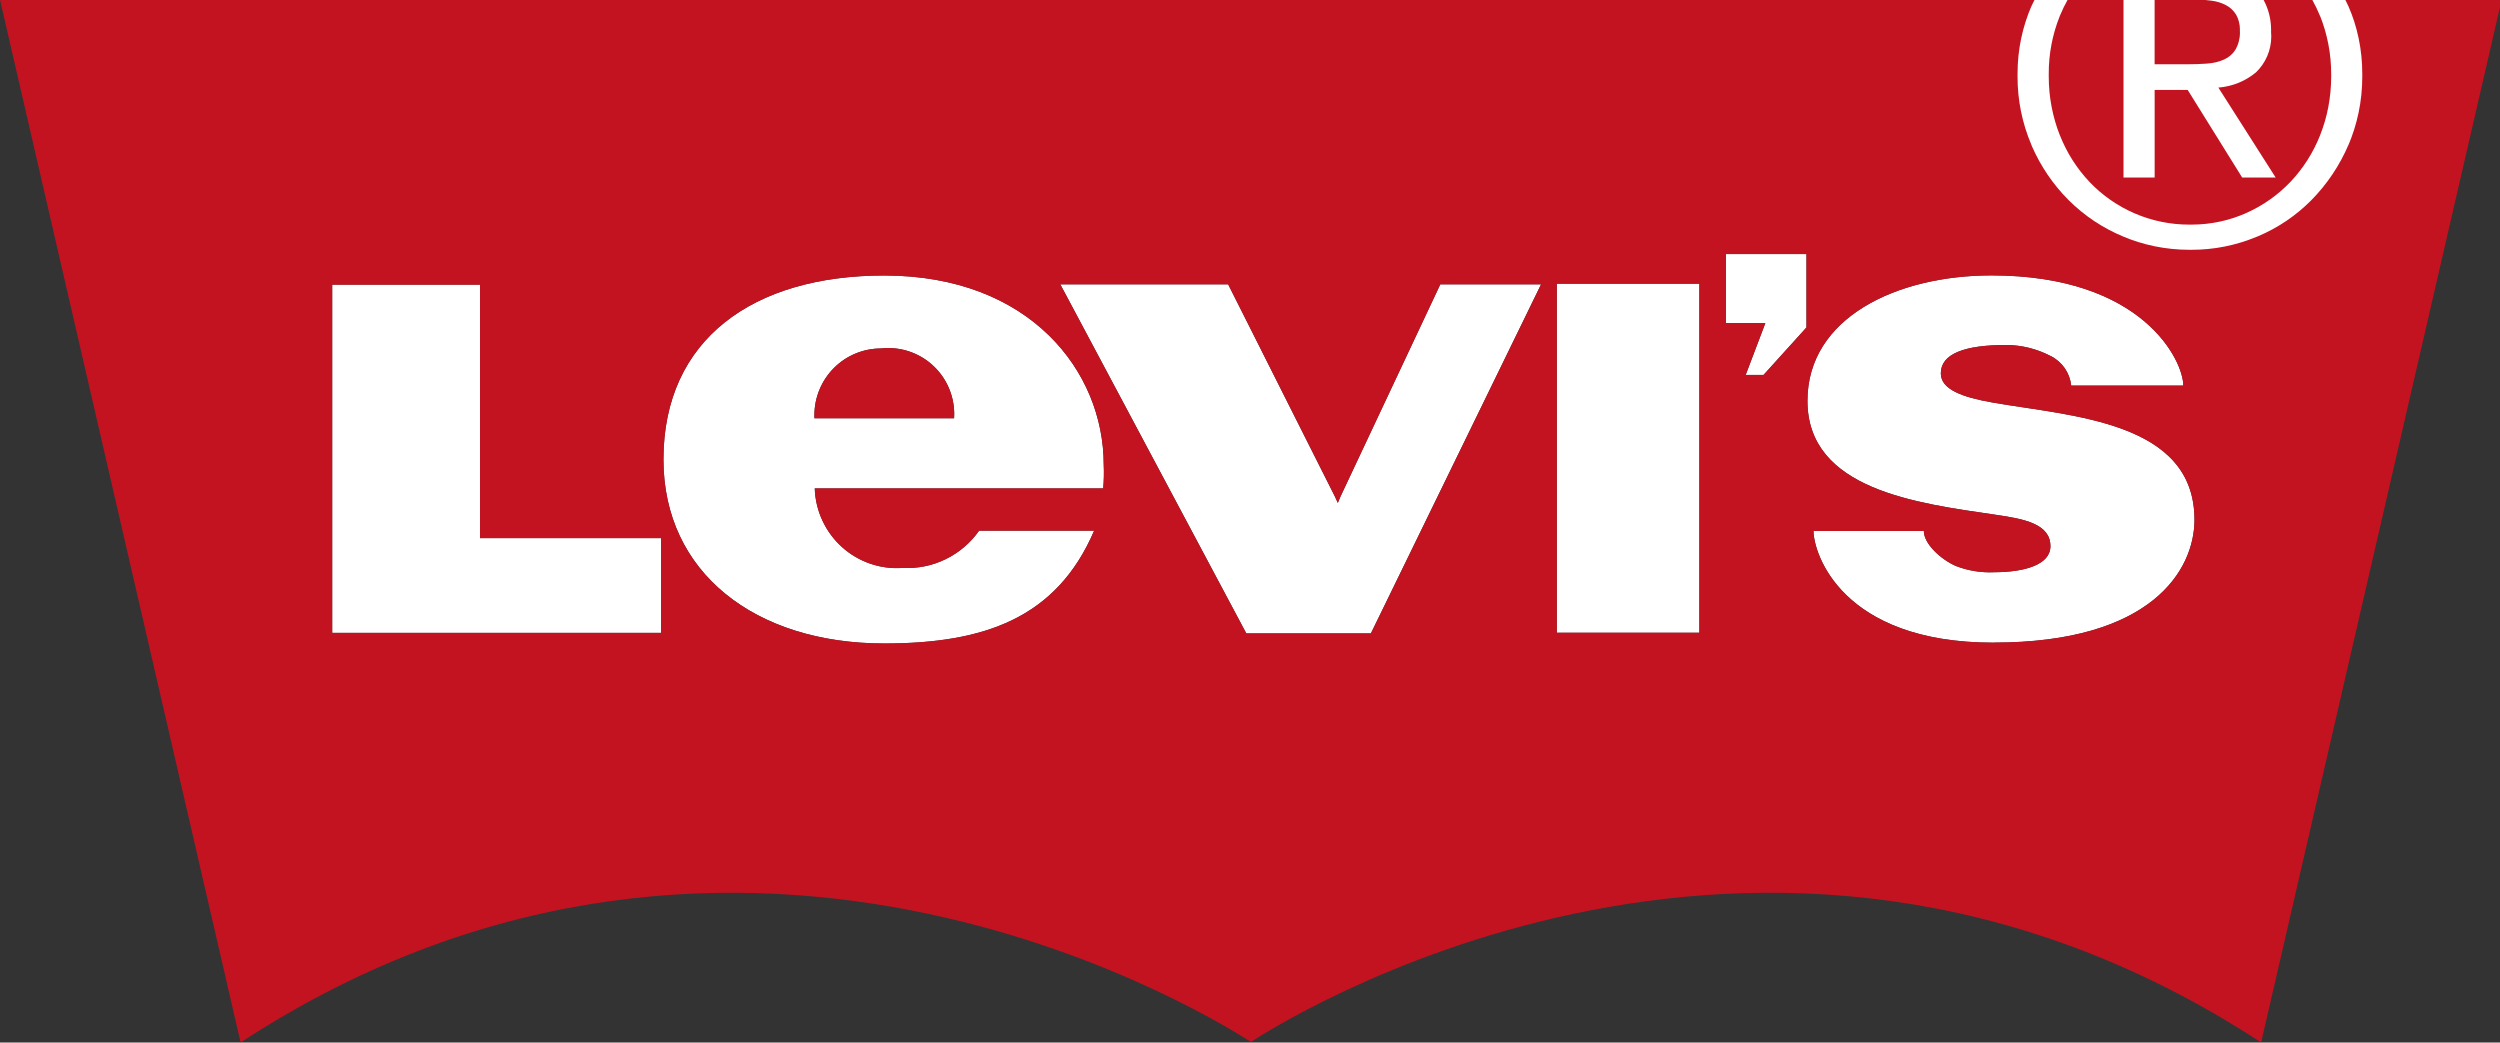 <?xml version="1.0" encoding="UTF-8"?> <svg xmlns="http://www.w3.org/2000/svg" width="235" height="98" viewBox="0 0 235 98" fill="none"><rect x="0" y="0" width="235" height="98" fill="#333333" stroke="none"/><g clip-path="url(#clip0_20_386)"><rect x="183.117" y="-0.002" width="42.727" height="24.5" fill="white"></rect><path d="M62.135 59.489H31.228V26.757H45.124V50.583H62.135V59.489Z" fill="white"></path><path fill-rule="evenodd" clip-rule="evenodd" d="M76.586 45.91H103.702C103.767 45.164 103.783 44.415 103.749 43.668C103.749 34.952 96.857 25.896 83.114 25.896C70.83 25.896 62.364 31.871 62.364 43.193C62.364 53.796 70.958 60.487 83.114 60.487C92.459 60.487 99.317 58.141 102.851 49.882H92.038L92.02 49.906C91.214 51.044 90.135 51.959 88.883 52.567C87.631 53.175 86.246 53.457 84.857 53.385L84.885 53.382C83.846 53.461 82.802 53.328 81.816 52.991C80.83 52.654 79.922 52.121 79.146 51.423C78.371 50.725 77.745 49.876 77.305 48.929C76.865 47.981 76.62 46.954 76.586 45.91ZM82.803 32.756H82.821L82.834 32.755L82.849 32.753C83.705 32.661 84.572 32.749 85.392 33.012C86.222 33.277 86.986 33.716 87.635 34.298C88.284 34.881 88.803 35.594 89.159 36.392C89.514 37.19 89.698 38.053 89.697 38.927C89.697 39.068 89.693 39.199 89.685 39.319H76.559V39.334L76.553 39.028C76.554 37.365 77.213 35.771 78.385 34.595C79.557 33.419 81.146 32.758 82.803 32.756Z" fill="white"></path><path d="M128.863 59.541H117.153L99.668 26.729H115.447L125.481 46.672L125.756 47.273L126.006 46.672L135.388 26.729H144.861L128.863 59.541Z" fill="white"></path><path d="M146.339 26.668H159.74V59.477H146.339V26.668Z" fill="white"></path><path d="M169.808 30.781L165.77 35.246H164.092L165.941 30.377H162.242V23.884H169.808V30.781Z" fill="white"></path><path d="M187.399 60.411C173.08 60.411 170.47 51.998 170.47 49.912H180.841C180.841 51.137 182.474 52.604 183.85 53.202C184.994 53.645 186.217 53.845 187.442 53.789H187.424C190.345 53.789 192.74 53.07 192.74 51.346C192.74 49.245 190.287 48.779 187.583 48.387C180.218 47.306 169.9 46.051 169.9 37.675C169.9 29.862 178.289 25.887 187.195 25.887C201.454 25.887 205.232 33.92 205.232 36.245H194.694C194.63 35.655 194.42 35.091 194.082 34.605C193.743 34.119 193.288 33.726 192.759 33.464L192.737 33.455C191.457 32.79 190.038 32.439 188.596 32.429H188.59C184.653 32.429 182.437 33.262 182.437 35.096C182.437 36.594 184.433 37.338 187.302 37.837C194.788 39.145 206.282 39.598 206.282 48.859C206.282 53.563 202.275 60.404 187.402 60.404L187.399 60.411Z" fill="white"></path><path fill-rule="evenodd" clip-rule="evenodd" d="M103.697 45.974L103.702 45.91H103.706L103.697 45.974ZM82.803 32.756L82.834 32.755L82.855 32.756L82.849 32.753C83.705 32.661 84.572 32.749 85.392 33.012C86.222 33.277 86.986 33.716 87.635 34.298C88.284 34.881 88.803 35.594 89.159 36.392C89.514 37.19 89.698 38.053 89.697 38.927C89.697 39.068 89.693 39.199 89.685 39.319H76.559V39.334L76.553 39.028C76.554 37.365 77.213 35.771 78.385 34.595C79.557 33.419 81.146 32.758 82.803 32.756ZM82.834 32.755L82.849 32.753L82.834 32.755ZM200.669 20.064C199.057 19.371 197.603 18.357 196.394 17.082L196.4 17.085C195.219 15.833 194.272 14.357 193.595 12.633L193.632 12.734C192.954 11.019 192.582 9.147 192.582 7.191V7.05V7.044V6.93C192.576 5.095 192.92 3.276 193.595 1.571L193.632 1.476C193.854 0.94 194.108 0.419 194.352 -0.009H199.61V16.687H202.537V8.452H205.641L210.765 16.687H213.912L208.525 8.232H208.546C209.877 8.125 211.095 7.604 212.056 6.808L212.059 6.805C212.947 5.953 213.5 4.753 213.5 3.424C213.5 3.279 213.494 3.144 213.481 3.019L213.484 2.814C213.484 1.779 213.222 0.805 212.773 -0.009H217.357L217.321 -0.08C217.618 0.455 217.883 1.007 218.114 1.574L218.081 1.476C218.774 3.213 219.13 5.068 219.131 6.939V7.044V7.05V7.194C219.131 9.151 218.758 11.025 218.117 12.639L218.084 12.731C217.437 14.36 216.491 15.836 215.316 17.082L215.309 17.088C214.117 18.34 212.69 19.343 211.11 20.041L211.189 20.007C209.605 20.718 207.851 21.113 206.004 21.113H205.897H205.891H205.769C204.016 21.113 202.281 20.756 200.669 20.064ZM209.071 5.592C208.579 5.812 208.045 5.94 207.469 5.975L207.466 5.978C206.878 6.021 206.253 6.042 205.592 6.042H202.534V-0.006H207.252C207.468 0.011 207.683 0.035 207.896 0.067L207.918 0.07C208.377 0.129 208.822 0.268 209.233 0.481L209.245 0.487C209.629 0.688 209.952 0.988 210.182 1.356L210.176 1.341C210.422 1.773 210.552 2.262 210.552 2.759L210.548 2.882V2.891L210.555 3.071C210.555 3.656 210.402 4.205 210.139 4.664L210.133 4.673C209.87 5.086 209.49 5.411 209.041 5.604L209.071 5.592Z" fill="#C41320"></path><path fill-rule="evenodd" clip-rule="evenodd" d="M220.461 -0.009C220.559 0.196 220.669 0.395 220.76 0.606C221.578 2.465 222.054 4.636 222.054 6.918V7.05V7.056V7.215C222.054 9.524 221.578 11.72 220.721 13.711L220.76 13.603C219.932 15.544 218.748 17.311 217.269 18.813C215.832 20.265 214.126 21.42 212.245 22.212L212.142 22.252C210.193 23.068 208.103 23.485 205.992 23.48H205.891H205.885H205.803C203.575 23.48 201.451 23.03 199.519 22.212L199.626 22.252C197.692 21.458 195.934 20.29 194.452 18.813C192.988 17.346 191.812 15.615 190.985 13.711L190.946 13.603C190.087 11.584 189.646 9.411 189.649 7.215V7.05V7.04V6.918C189.649 4.636 190.125 2.468 190.985 0.505L190.946 0.606C191.037 0.395 191.147 0.196 191.248 -0.009H0.004L22.616 97.991C70.089 66.949 115.712 96.781 117.549 97.917H117.556L117.568 97.908H117.592L117.604 97.914L117.614 97.917C119.445 96.778 165.074 66.949 212.544 97.991L235.153 -0.009H220.461ZM170.47 49.912C170.47 51.998 173.08 60.411 187.399 60.411L187.402 60.404C202.275 60.404 206.282 53.563 206.282 48.859C206.282 39.598 194.788 39.145 187.302 37.837C184.433 37.338 182.437 36.594 182.437 35.096C182.437 33.262 184.653 32.429 188.59 32.429H188.596C190.038 32.439 191.457 32.79 192.737 33.455L192.759 33.464C193.288 33.726 193.743 34.119 194.082 34.605C194.42 35.091 194.63 35.655 194.694 36.245H205.232C205.232 33.92 201.454 25.887 187.195 25.887C178.289 25.887 169.9 29.862 169.9 37.675C169.9 46.051 180.218 47.306 187.583 48.387C190.287 48.779 192.74 49.245 192.74 51.346C192.74 53.07 190.345 53.789 187.424 53.789H187.442C186.217 53.845 184.994 53.645 183.85 53.202C182.474 52.604 180.841 51.137 180.841 49.912H170.47ZM165.77 35.246L169.808 30.781V23.884H162.242V30.377H165.941L164.092 35.246H165.77ZM159.74 26.668H146.339V59.477H159.74V26.668ZM117.153 59.541H128.863L144.861 26.729H135.388L126.006 46.672L125.756 47.273L125.481 46.672L115.447 26.729H99.668L117.153 59.541ZM76.586 45.91C76.62 46.954 76.865 47.981 77.305 48.929C77.745 49.876 78.371 50.725 79.146 51.423C79.922 52.121 80.83 52.654 81.816 52.991C82.802 53.328 83.846 53.461 84.885 53.382L84.857 53.385C86.246 53.457 87.631 53.175 88.883 52.567C90.135 51.959 91.214 51.044 92.02 49.906L92.038 49.882H102.851C99.317 58.141 92.459 60.487 83.114 60.487C70.958 60.487 62.364 53.796 62.364 43.193C62.364 31.871 70.83 25.896 83.114 25.896C96.857 25.896 103.749 34.952 103.749 43.668C103.783 44.415 103.767 45.164 103.702 45.91H103.706L103.697 45.974L103.702 45.91H76.586ZM31.228 59.489H62.135V50.583H45.124V26.757H31.228V59.489Z" fill="#C41320"></path></g><defs><clipPath id="clip0_20_386"><rect width="235" height="98" fill="white" transform="translate(0 -0.002)"></rect></clipPath></defs></svg> 